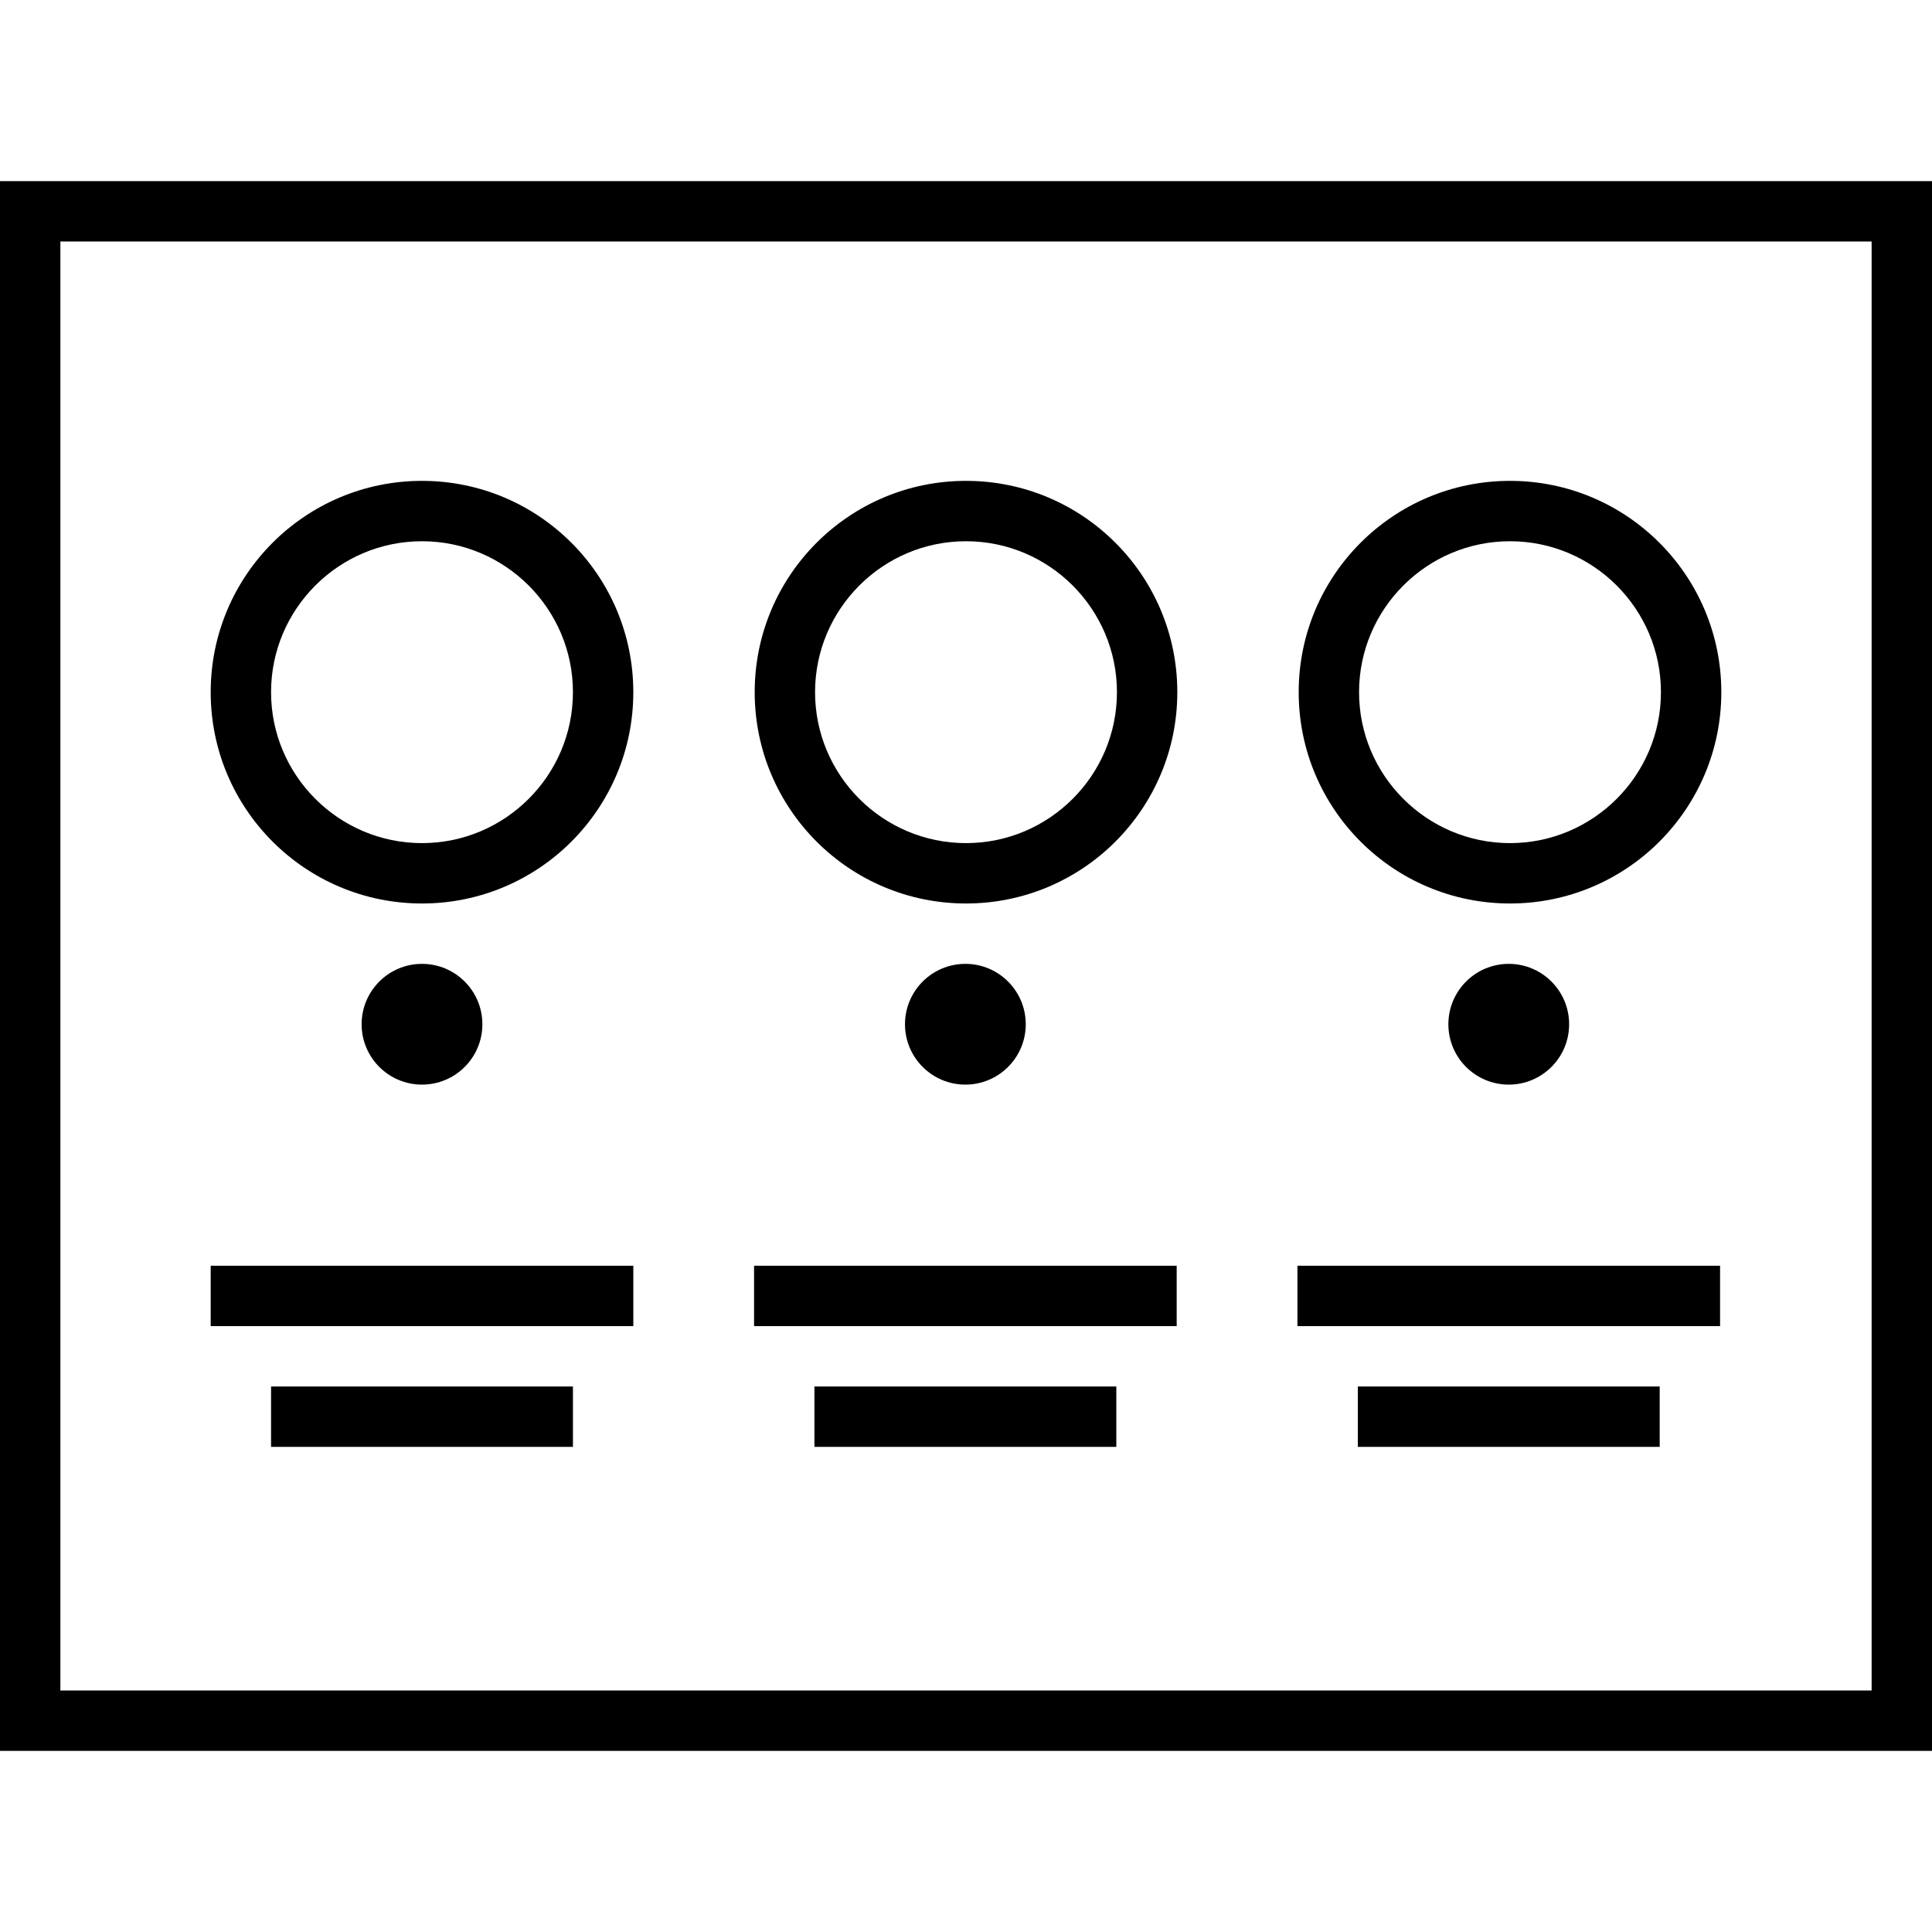 <?xml version="1.0" encoding="iso-8859-1"?>
<!-- Uploaded to: SVG Repo, www.svgrepo.com, Generator: SVG Repo Mixer Tools -->
<svg fill="#000000" version="1.1" id="Capa_1" xmlns="http://www.w3.org/2000/svg" xmlns:xlink="http://www.w3.org/1999/xlink" 
	 viewBox="0 0 490 490" xml:space="preserve">
<g>
	<path d="M490,45.938H0v398.125h490V45.938z M474.688,428.75H15.313V61.25h459.375V428.75z"/>
	<rect x="53.435" y="321.021" width="107.188" height="15.313"/>
	<rect x="68.747" y="351.646" width="76.563" height="15.313"/>
	<rect x="191.247" y="321.021" width="107.188" height="15.313"/>
	<rect x="206.56" y="351.646" width="76.563" height="15.313"/>
	<rect x="329.06" y="321.021" width="107.188" height="15.313"/>
	<rect x="344.372" y="351.646" width="76.563" height="15.313"/>
	<circle cx="107.029" cy="259.771" r="15.313"/>
	<circle cx="244.841" cy="259.771" r="15.313"/>
	<circle cx="382.654" cy="259.771" r="15.313"/>
	<path d="M107.029,229.146c29.599,0,53.594-23.994,53.594-53.594c0-29.599-23.995-53.594-53.594-53.594
		c-29.6,0-53.594,23.995-53.594,53.594C53.435,205.152,77.429,229.146,107.029,229.146z M107.029,137.271
		c21.108,0,38.281,17.173,38.281,38.281c0,21.109-17.173,38.281-38.281,38.281c-21.109,0-38.281-17.172-38.281-38.281
		C68.747,154.445,85.92,137.271,107.029,137.271z"/>
	<path d="M245.001,229.146c29.599,0,53.594-23.994,53.594-53.594c0-29.599-23.995-53.594-53.594-53.594
		c-29.6,0-53.594,23.995-53.594,53.594C191.407,205.152,215.401,229.146,245.001,229.146z M245.001,137.271
		c21.108,0,38.281,17.173,38.281,38.281c0,21.109-17.173,38.281-38.281,38.281c-21.109,0-38.281-17.172-38.281-38.281
		C206.72,154.445,223.892,137.271,245.001,137.271z"/>
	<path d="M382.972,229.146c29.6,0,53.594-23.994,53.594-53.594c0-29.599-23.994-53.594-53.594-53.594
		c-29.599,0-53.594,23.995-53.594,53.594C329.379,205.152,353.374,229.146,382.972,229.146z M382.972,137.271
		c21.109,0,38.281,17.173,38.281,38.281c0,21.109-17.172,38.281-38.281,38.281c-21.108,0-38.281-17.172-38.281-38.281
		C344.691,154.445,361.864,137.271,382.972,137.271z"/>
</g>
</svg>